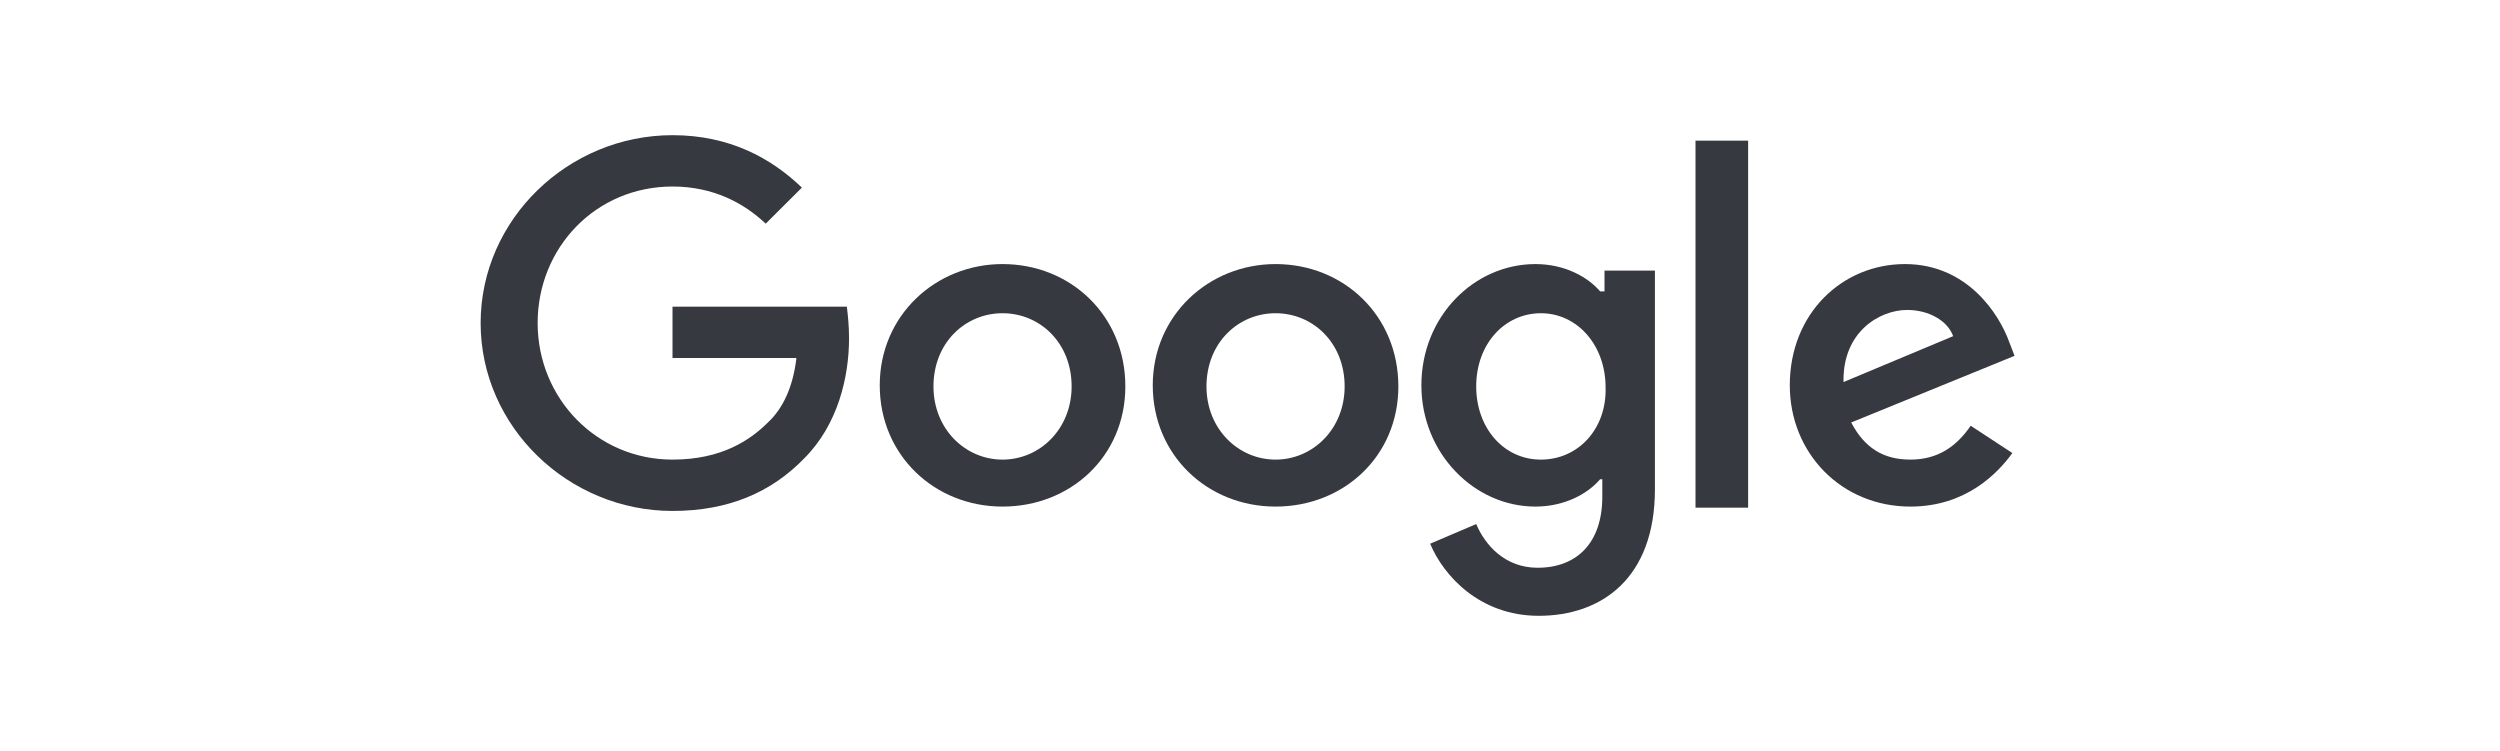 <svg width="253" height="76" viewBox="0 0 253 76" fill="none" xmlns="http://www.w3.org/2000/svg">
<path d="M68.058 31.036V36.231H80.597C80.264 39.106 79.265 41.316 77.712 42.754C75.936 44.522 73.052 46.512 68.058 46.512C60.402 46.512 54.41 40.322 54.41 32.694C54.41 25.066 60.291 18.876 68.058 18.876C72.164 18.876 75.271 20.534 77.49 22.634L81.152 18.986C78.045 16.002 73.828 13.68 68.058 13.68C57.517 13.68 48.64 22.192 48.64 32.694C48.64 43.196 57.517 51.708 68.058 51.708C73.717 51.708 78.045 49.828 81.374 46.402C84.813 42.975 85.923 38.111 85.923 34.242C85.923 33.026 85.812 31.92 85.701 31.036H68.058Z" fill="#363940"/>
<path d="M101.457 26.724C94.689 26.724 89.03 31.92 89.03 38.995C89.03 46.07 94.578 51.266 101.457 51.266C108.337 51.266 113.885 46.181 113.885 39.106C113.885 31.92 108.337 26.724 101.457 26.724ZM101.457 46.512C97.685 46.512 94.467 43.417 94.467 39.106C94.467 34.684 97.685 31.699 101.457 31.699C105.23 31.699 108.448 34.684 108.448 39.106C108.448 43.417 105.23 46.512 101.457 46.512Z" fill="#363940"/>
<path d="M161.931 29.488C160.71 28.051 158.38 26.724 155.384 26.724C149.171 26.724 143.844 32.031 143.844 38.995C143.844 45.849 149.171 51.266 155.384 51.266C158.38 51.266 160.71 49.939 161.931 48.502H162.153V50.271C162.153 54.914 159.601 57.456 155.606 57.456C152.277 57.456 150.28 55.135 149.392 53.034L144.732 55.024C146.064 58.23 149.725 62.32 155.717 62.32C162.042 62.32 167.479 58.562 167.479 49.497V27.388H162.375V29.488H161.931ZM155.939 46.512C152.166 46.512 149.392 43.306 149.392 39.106C149.392 34.794 152.277 31.699 155.939 31.699C159.601 31.699 162.486 34.905 162.486 39.216C162.597 43.417 159.712 46.512 155.939 46.512Z" fill="#363940"/>
<path d="M129.087 26.724C122.318 26.724 116.659 31.92 116.659 38.995C116.659 46.07 122.207 51.266 129.087 51.266C135.966 51.266 141.514 46.181 141.514 39.106C141.514 31.92 135.966 26.724 129.087 26.724ZM129.087 46.512C125.314 46.512 122.096 43.417 122.096 39.106C122.096 34.684 125.314 31.699 129.087 31.699C132.859 31.699 136.077 34.684 136.077 39.106C136.077 43.417 132.859 46.512 129.087 46.512Z" fill="#363940"/>
<path d="M171.585 14.233H176.911V51.376H171.585V14.233Z" fill="#363940"/>
<path d="M193.333 46.512C190.559 46.512 188.673 45.296 187.341 42.754L203.874 36.01L203.319 34.573C202.321 31.81 199.103 26.724 192.778 26.724C186.453 26.724 181.127 31.699 181.127 38.995C181.127 45.849 186.342 51.266 193.333 51.266C198.992 51.266 202.21 47.839 203.652 45.849L199.436 43.085C197.993 45.186 196.107 46.512 193.333 46.512ZM193 31.367C195.219 31.367 197.106 32.473 197.66 34.02L186.564 38.663C186.453 33.578 190.226 31.367 193 31.367Z" fill="#363940"/>
</svg>

